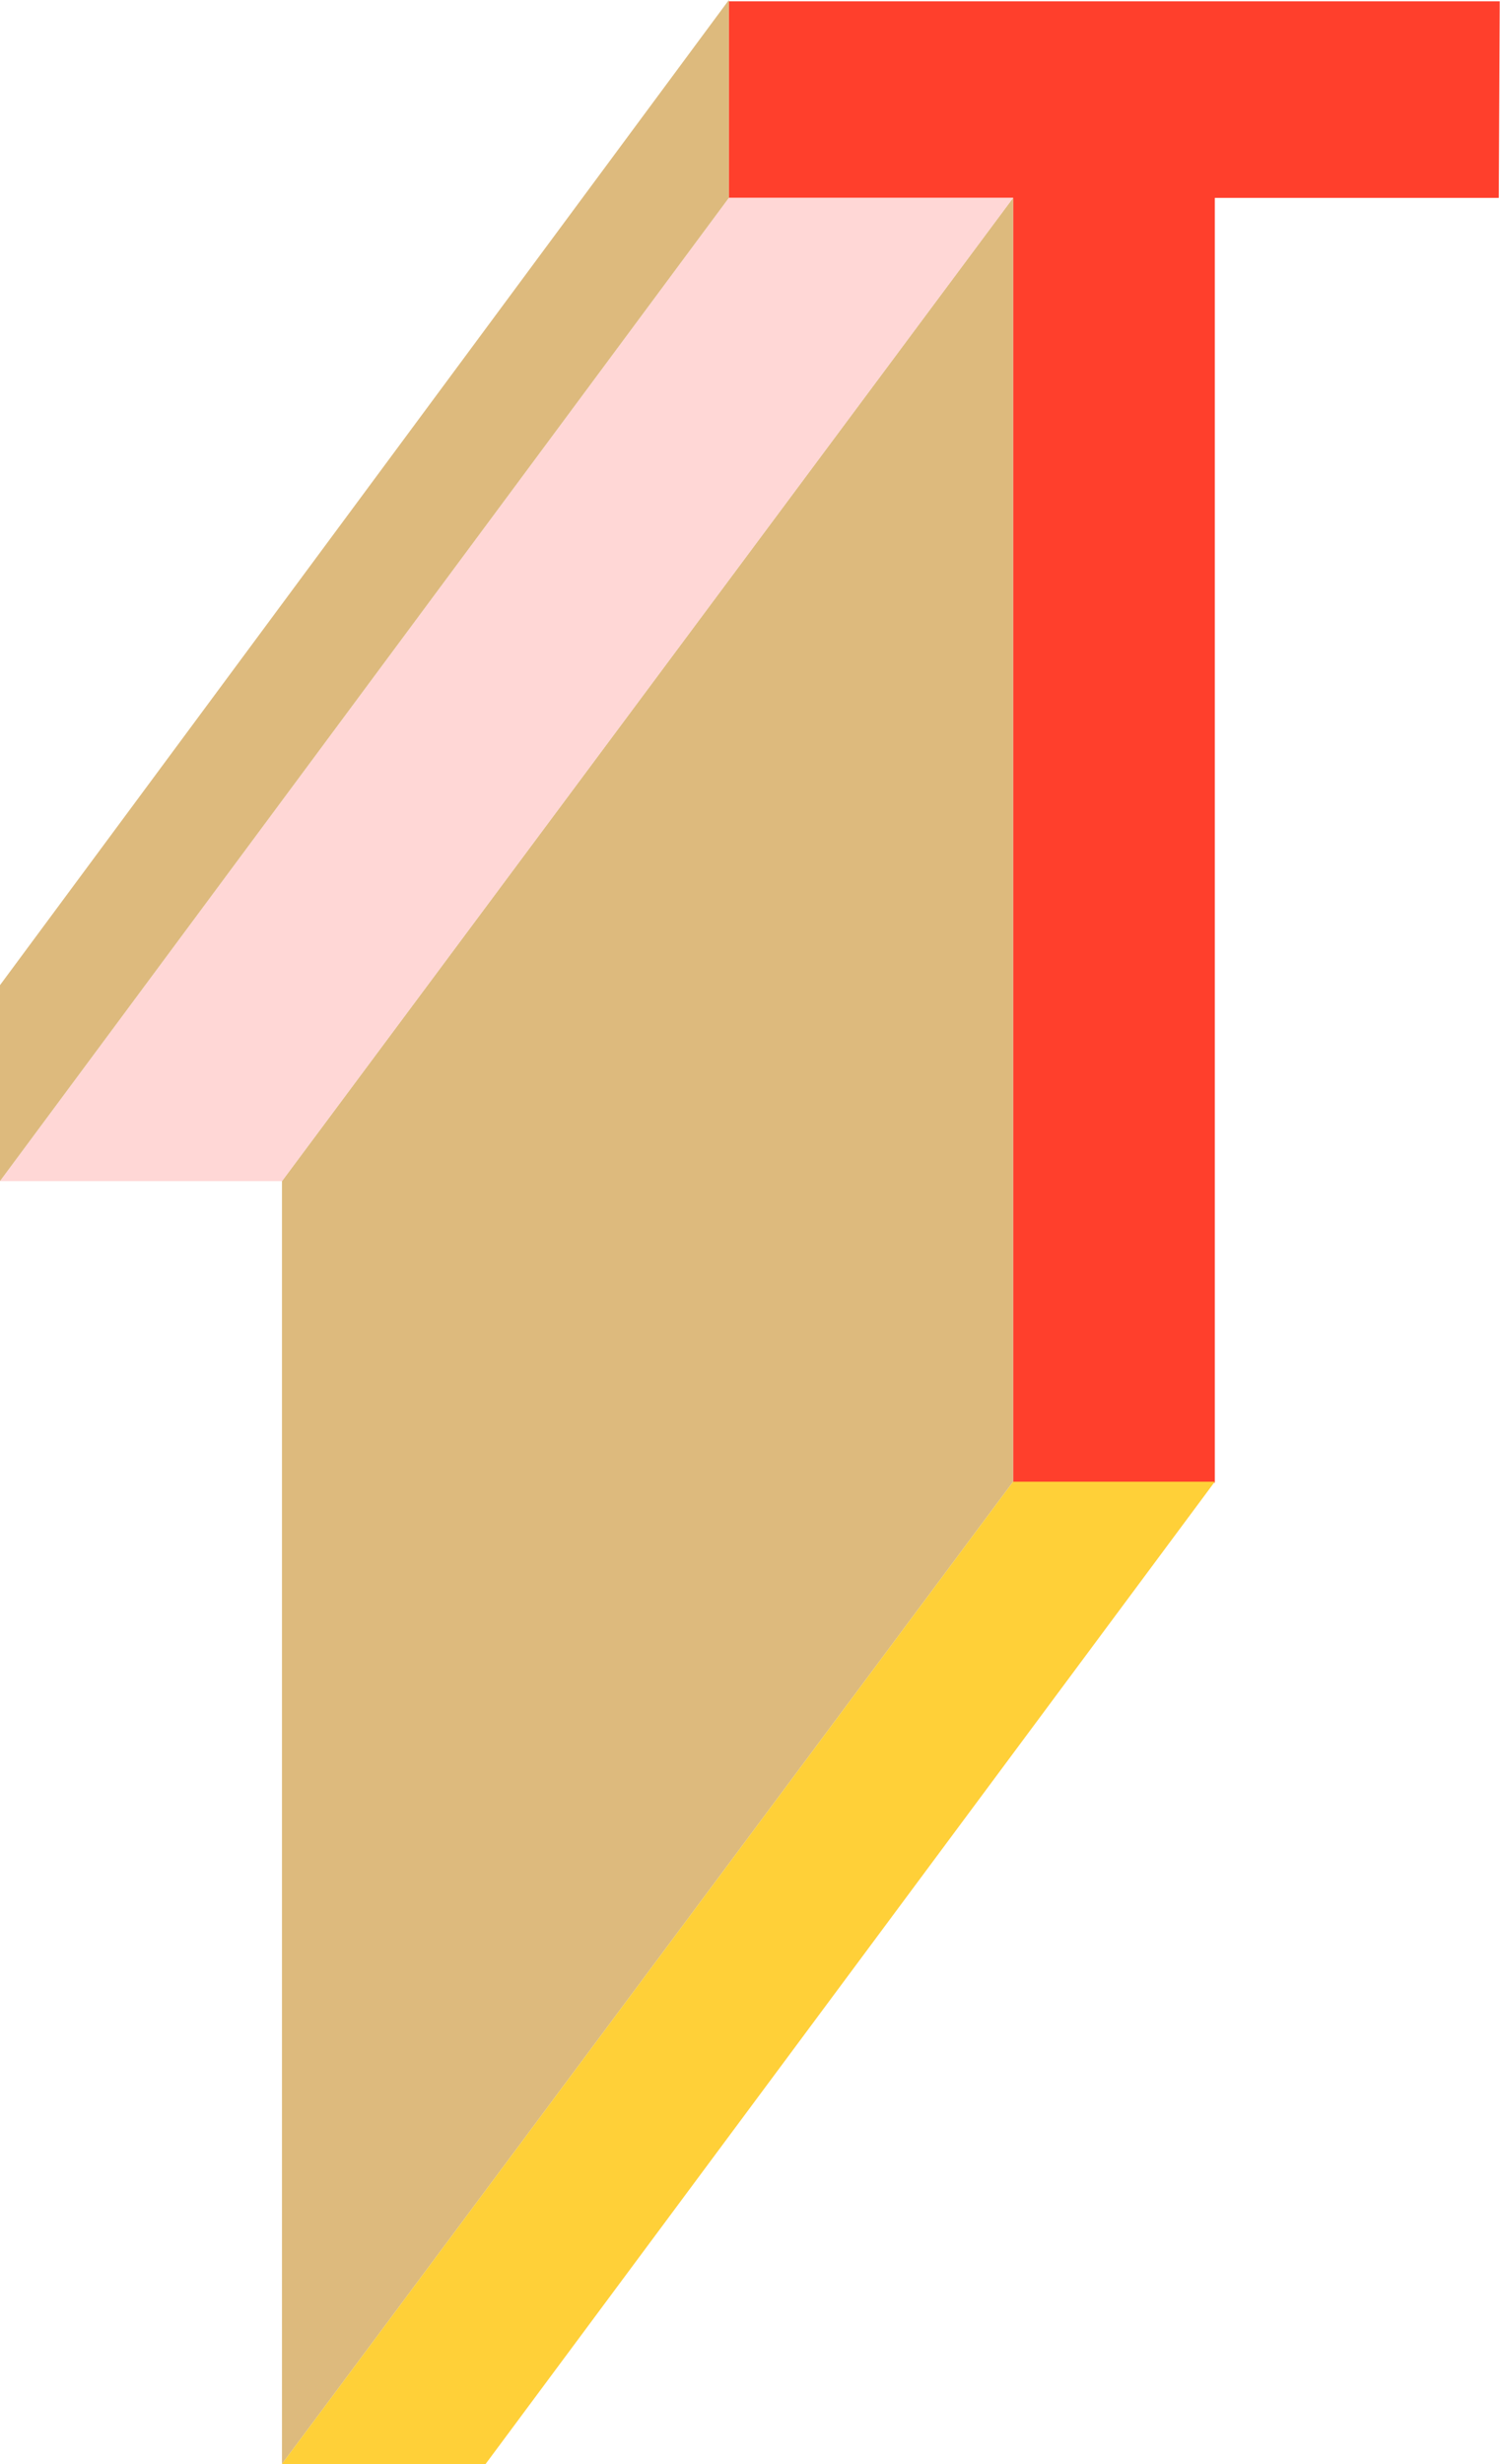 <?xml version="1.0" encoding="UTF-8"?> <svg xmlns="http://www.w3.org/2000/svg" width="1716" height="2817" viewBox="0 0 1716 2817" fill="none"> <path d="M1714.59 226.234H1389.74V1695.12H1158.97V226.234H833.751V1.493H1715.69L1714.59 226.234Z" fill="#FF3F2C"></path> <path d="M322.559 2817V1350.31L1158.93 226.245V1067.92V1694.03L322.559 2817Z" fill="#DDBA7D"></path> <path d="M322.643 1350.31H0L833.801 226.245H1159.02L322.643 1350.31Z" fill="#FFD7D6"></path> <path d="M0 1350.28V1126.27L833.801 0V226.209L0 1350.28Z" fill="#DDBA7D"></path> <path d="M322.559 2816.97H555.538L1389.71 1694.01H1158.93L322.559 2816.97Z" fill="#FFD038"></path> </svg> 